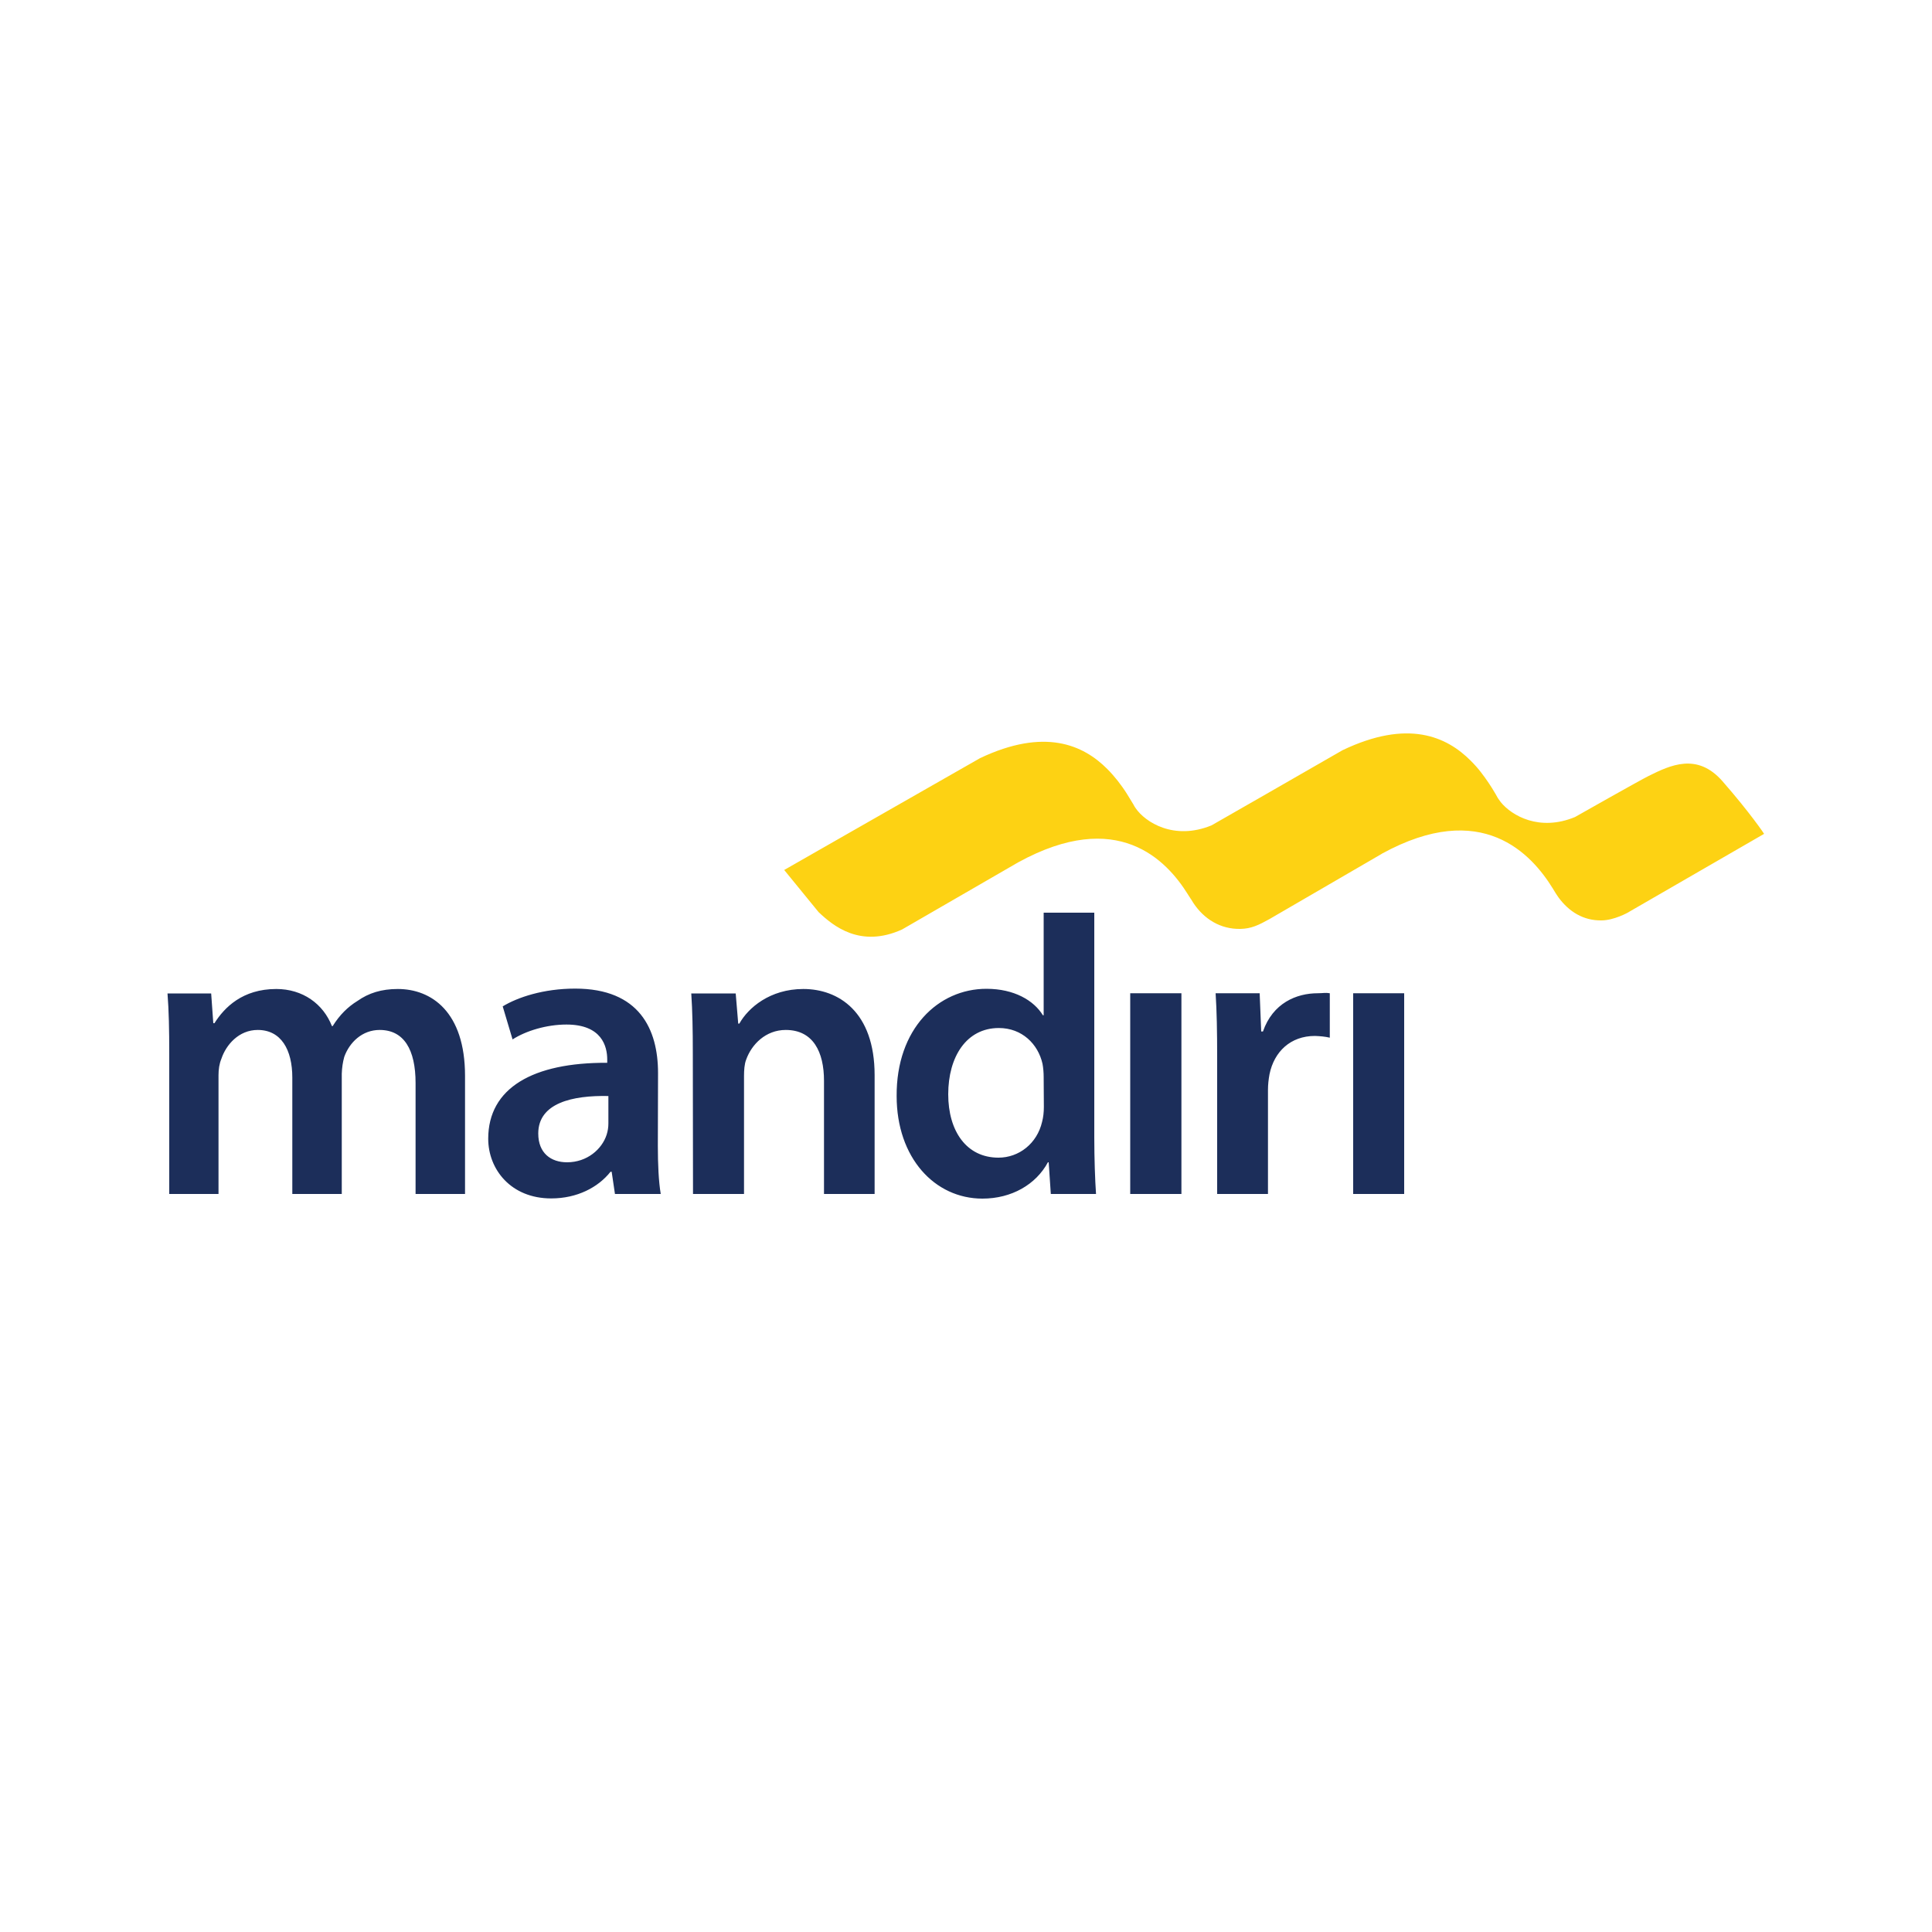<?xml version="1.0" encoding="utf-8"?>
<!-- Generator: Adobe Illustrator 24.2.0, SVG Export Plug-In . SVG Version: 6.00 Build 0)  -->
<svg version="1.1" id="Layer_1" xmlns="http://www.w3.org/2000/svg" xmlns:xlink="http://www.w3.org/1999/xlink" x="0px" y="0px"
	 viewBox="0 0 1000 1000" style="enable-background:new 0 0 1000 1000;" xml:space="preserve">
<style type="text/css">
	.st0{fill:#1C2E5A;}
	.st1{fill:#FDD213;}
</style>
<g>
	<path class="st0" d="M87.6,545.1c0-12-0.2-22-0.9-30.9h22.6l1.1,15.4h0.6c5.1-8.1,14.5-17.7,32-17.7c13.7,0,24.3,7.7,28.8,19.2h0.4
		c3.6-5.8,7.9-10,12.8-13c5.8-4.1,12.4-6.2,20.9-6.2c17.3,0,34.8,11.7,34.8,45V618h-25.6v-57.4c0-17.3-6-27.5-18.6-27.5
		c-9,0-15.6,6.4-18.3,13.9c-0.8,2.8-1.2,5.8-1.3,8.7V618h-25.6v-60.2c0-14.5-5.8-24.7-17.9-24.7c-9.8,0-16.4,7.7-18.8,14.9
		c-1.1,2.6-1.5,5.6-1.5,8.5V618H87.6V545.1L87.6,545.1z M340.5,593.1c0,9.4,0.4,18.5,1.5,24.9h-23.7l-1.7-11.5H316
		c-6.4,8.1-17.3,13.8-30.7,13.8c-20.9,0-32.6-15.1-32.6-30.9c0-26.3,23.2-39.5,61.6-39.3v-1.7c0-6.8-2.8-18.1-21.1-18.1
		c-10.2,0-20.9,3.2-27.9,7.7l-5.1-17.1c7.7-4.7,21.1-9.2,37.5-9.2c33.3,0,42.9,21.1,42.9,43.7L340.5,593.1L340.5,593.1z
		 M314.9,567.3c-18.6-0.4-36.3,3.6-36.3,19.4c0,10.2,6.6,14.9,14.9,14.9c10.4,0,18.1-6.8,20.5-14.3c0.6-1.9,0.9-3.8,0.9-5.8
		L314.9,567.3L314.9,567.3L314.9,567.3z M358.6,545.1c0-12-0.2-22-0.8-30.9h23l1.3,15.6h0.6c4.5-8.1,15.8-17.9,33.1-17.9
		c18.1,0,36.9,11.7,36.9,44.6V618h-26.2v-58.6c0-14.9-5.6-26.3-19.8-26.3c-10.4,0-17.7,7.5-20.5,15.4c-0.9,2.3-1.1,5.5-1.1,8.5v61
		h-26.4L358.6,545.1L358.6,545.1z M566.4,472.4v116.4c0,10.7,0.4,22.2,0.9,29.2h-23.4l-1.1-16.4h-0.4c-6.2,11.5-18.8,18.8-33.9,18.8
		c-24.7,0-44.4-21.1-44.4-53.1c-0.2-34.8,21.5-55.5,46.5-55.5c14.3,0,24.5,6,29.2,13.7h0.4v-53.1L566.4,472.4L566.4,472.4
		L566.4,472.4z M540.2,557.4c0-2.1-0.2-4.7-0.6-6.8c-2.3-10.2-10.6-18.5-22.6-18.5c-16.8,0-26.2,14.9-26.2,34.3
		c0,19,9.4,32.8,26,32.8c10.6,0,20-7.3,22.6-18.6c0.6-2.3,0.9-4.9,0.9-7.7L540.2,557.4L540.2,557.4z M585,618V514.1h26.5V618
		L585,618L585,618z M630,547.6c0-14.1-0.2-24.1-0.8-33.5H652l0.8,19.8h0.9c5.1-14.7,17.3-19.8,28.4-19.8c2.6,0,4-0.4,6.2,0v23
		c-2.5-0.6-5.1-0.8-7.7-0.9c-12.6,0-21.1,8.1-23.5,19.8c-0.5,2.7-0.8,5.4-0.8,8.1V618H630L630,547.6L630,547.6z M700.4,618V514.1
		h26.4V618L700.4,618L700.4,618z"/>
	<path class="st1" d="M891.5,404.3c-13.1-14.9-27-8.2-38.1-2.7c-4.7,2.3-38.2,21.3-38.2,21.3c-18.4,7.6-32.7-0.7-38.4-7.7
		c-0.5-0.7-1-1.4-1.5-2.1l-1.3-2.3c-2.2-3.8-4.7-7.5-7.4-11c-1.6-2.1-3.4-4.1-5.3-6c-12.6-12.7-32.7-21.6-66.4-5.5
		c-15.9,9.2-67.8,38.9-67.8,38.9c-19.5,8-34.4-1.7-39.3-8.9c-0.2-0.3-0.4-0.6-0.6-0.9l-0.6-1.1l-3.3-5.4c-1.5-2.4-3.1-4.6-4.8-6.8
		c-1.7-2.1-3.4-4.1-5.3-6c-12.5-12.6-32.5-21.5-65.9-5.7c-20.2,11.5-67.1,38.3-67.1,38.3l0,0l-34.3,19.6l17.8,21.8
		c7.5,7.1,21.5,18.8,43.2,9c0,0,60-34.7,60.2-34.8c51.3-28.1,76.6-1.3,87.8,16.7c0.4,0.6,0.7,1.2,1.1,1.7l0,0
		c0.1,0.2,0.2,0.4,0.4,0.6l1.3,2.1c5.5,8.3,14,13.6,24.3,13.4c5.7-0.1,9.5-2,15.1-5.1l58-33.7l0.1-0.1c51.9-28.5,77.6,0.2,88.6,18.1
		c0.9,1.5,1.8,3,2.8,4.4c5.4,7.4,12.9,12.2,22.5,12c6.3-0.1,13.4-3.9,14.4-4.6l69.6-40.2C913.2,431.7,906.1,421,891.5,404.3
		L891.5,404.3z"/>
</g>
</svg>
